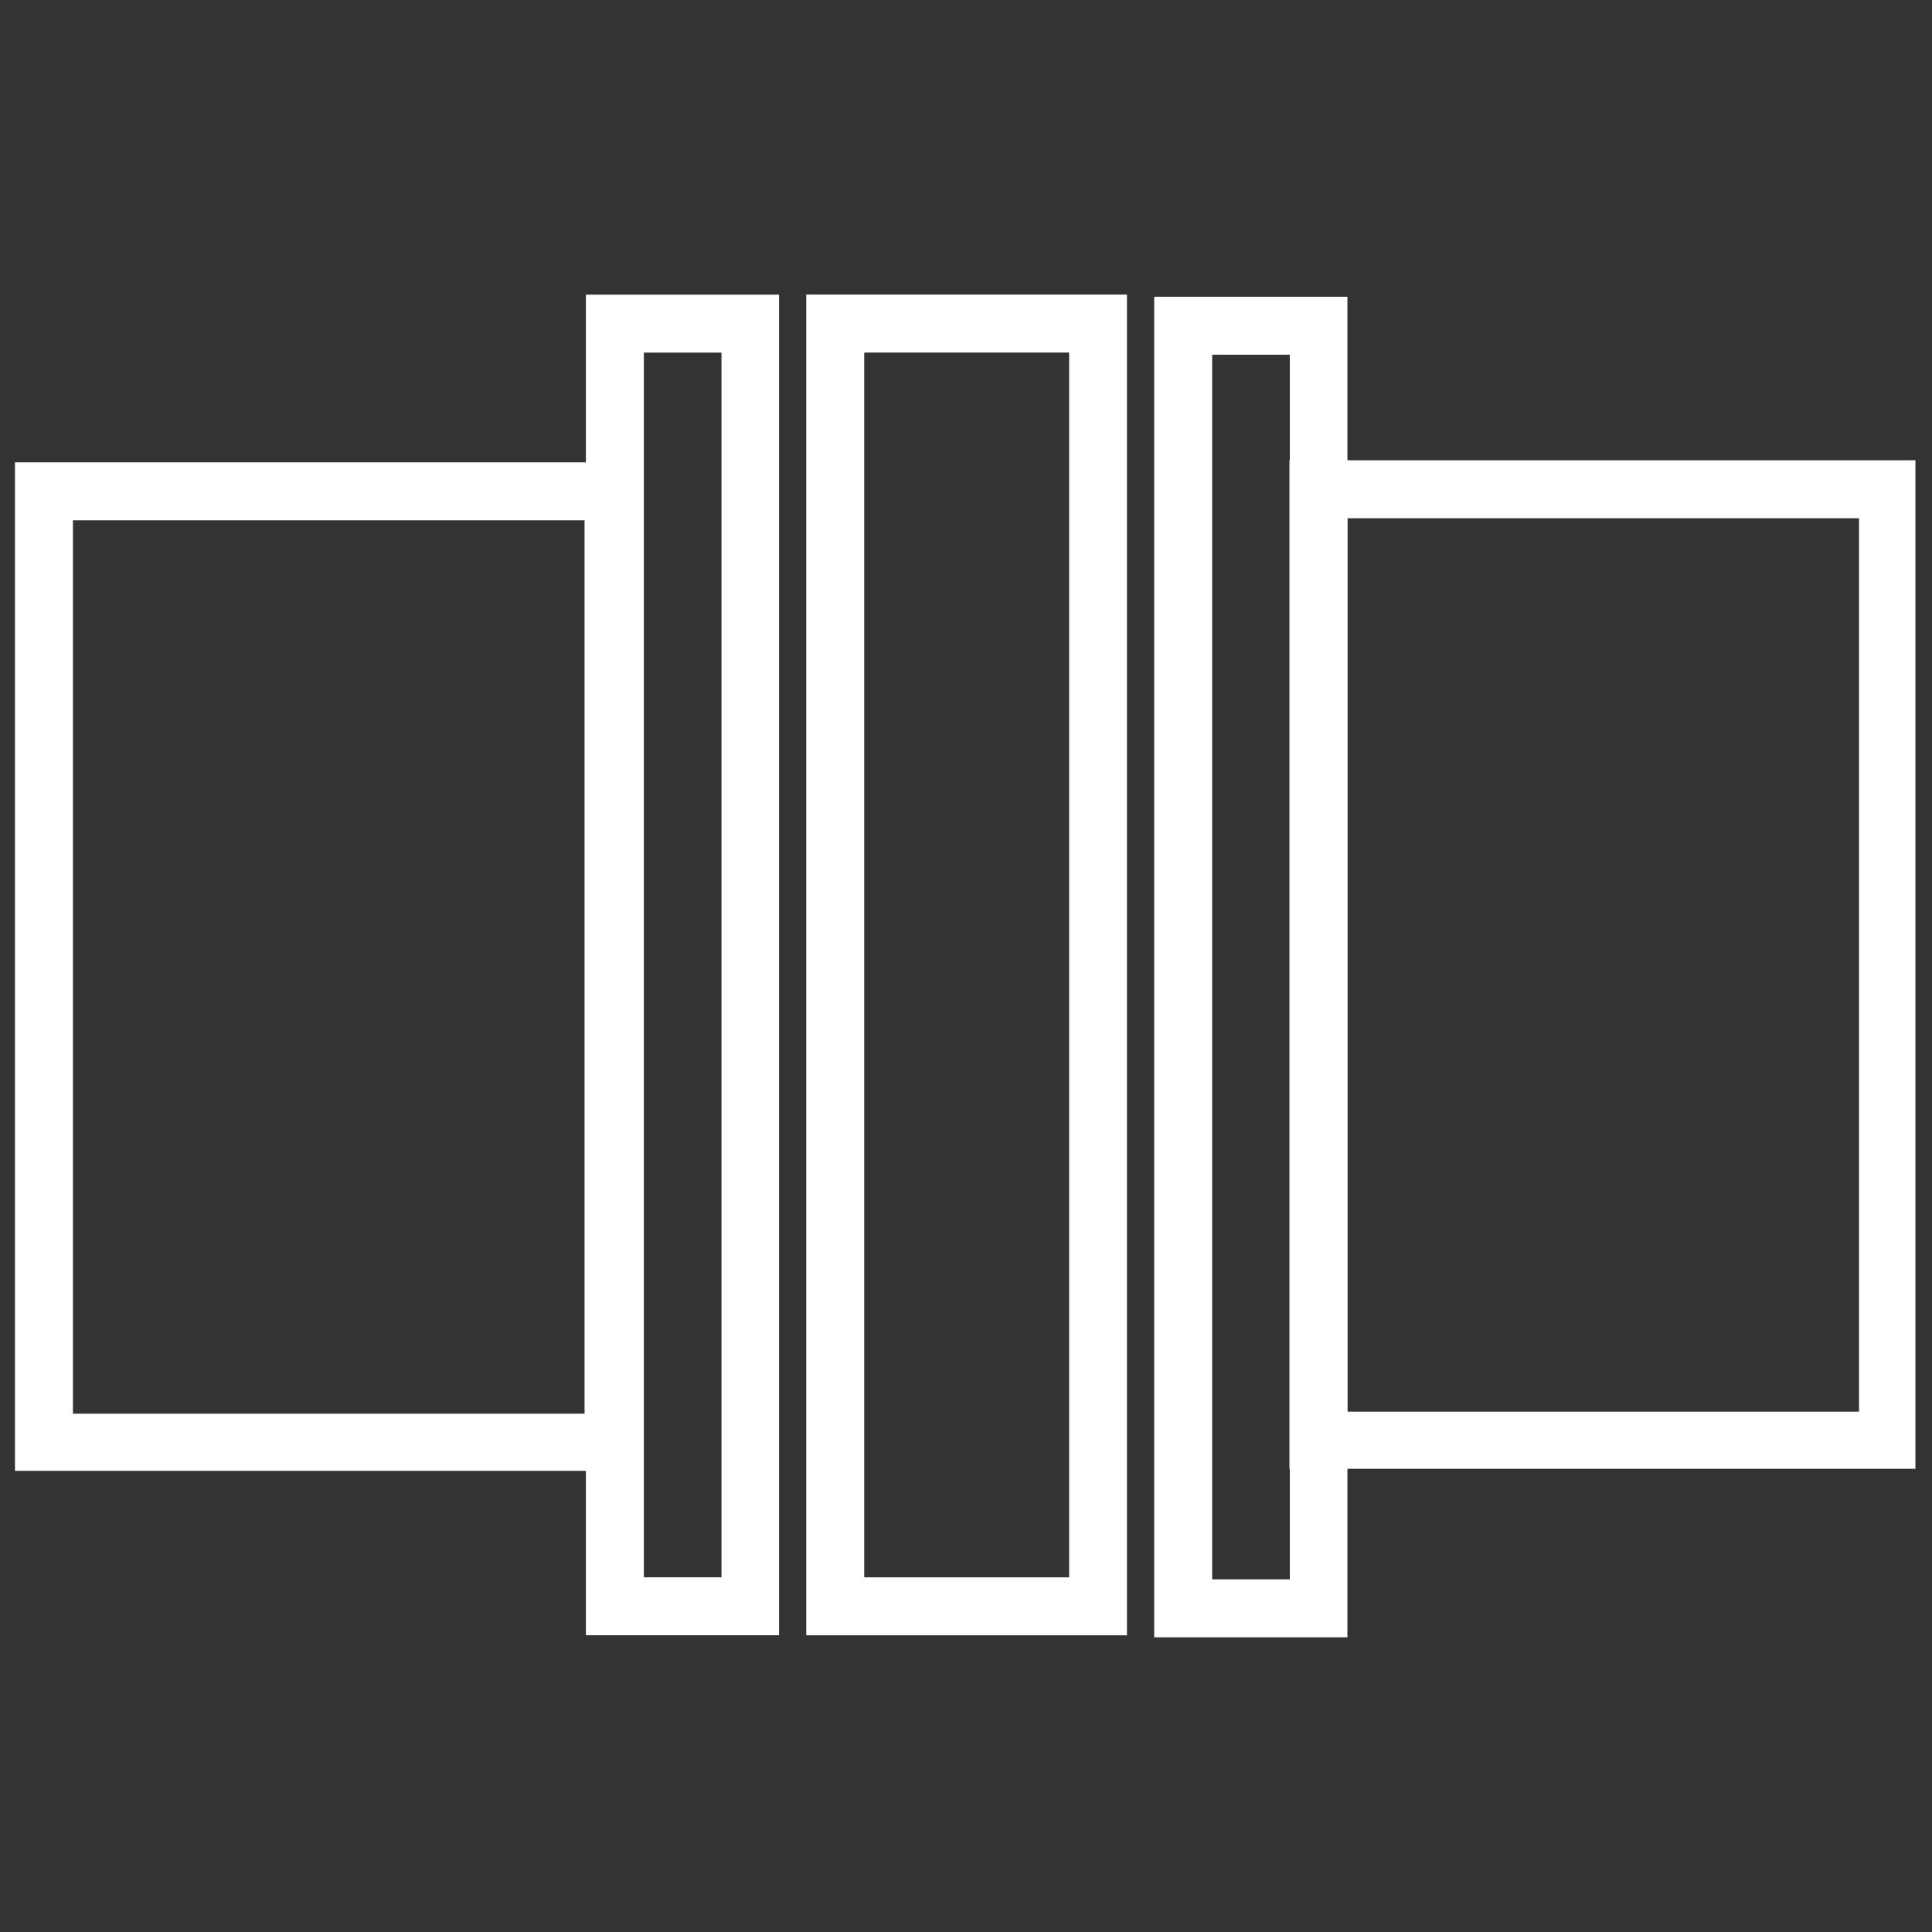 <svg xmlns="http://www.w3.org/2000/svg" xmlns:xlink="http://www.w3.org/1999/xlink" width="500" viewBox="0 0 375 375" height="500" preserveAspectRatio="xMidYMid meet"><rect x="0" y="0" width="375" height="375" fill="#333333" stroke="none"/><defs><clipPath id="24c8cc08ec"><path d="M 2.906 89.742 L 124.406 89.742 L 124.406 285.492 L 2.906 285.492 Z M 2.906 89.742 " clip-rule="nonzero"></path></clipPath><clipPath id="6277e0c4f7"><path d="M 113.719 57.195 L 151.219 57.195 L 151.219 317.398 L 113.719 317.398 Z M 113.719 57.195 " clip-rule="nonzero"></path></clipPath><clipPath id="64c09c5c48"><path d="M 156.496 57.18 L 218.746 57.18 L 218.746 317.41 L 156.496 317.41 Z M 156.496 57.18 " clip-rule="nonzero"></path></clipPath><clipPath id="2229a0c432"><path d="M 224.031 57.598 L 261.531 57.598 L 261.531 317.801 L 224.031 317.801 Z M 224.031 57.598 " clip-rule="nonzero"></path></clipPath><clipPath id="4ad0ab0c44"><path d="M 250.281 89.34 L 371.781 89.34 L 371.781 285.086 L 250.281 285.086 Z M 250.281 89.34 " clip-rule="nonzero"></path></clipPath></defs><g clip-path="url(#24c8cc08ec)"><path stroke-linecap="butt" transform="matrix(0.75, 0, 0, 0.75, 2.906, 89.744)" fill="none" stroke-linejoin="miter" d="M 0 -0.002 L 162.407 -0.002 L 162.407 261.211 L 0 261.211 Z M 0 -0.002 " stroke="#ffffff" stroke-width="30" stroke-opacity="1" stroke-miterlimit="4"></path></g><g clip-path="url(#6277e0c4f7)"><path stroke-linecap="butt" transform="matrix(0.75, 0, 0, 0.75, 113.718, 57.193)" fill="none" stroke-linejoin="miter" d="M 0.001 0.002 L 50.095 0.002 L 50.095 346.94 L 0.001 346.94 Z M 0.001 0.002 " stroke="#ffffff" stroke-width="30" stroke-opacity="1" stroke-miterlimit="4"></path></g><g clip-path="url(#64c09c5c48)"><path stroke-linecap="butt" transform="matrix(0.75, 0, 0, 0.75, 156.496, 57.179)" fill="none" stroke-linejoin="miter" d="M 0.001 0.001 L 83.032 0.001 L 83.032 346.981 L 0.001 346.981 Z M 0.001 0.001 " stroke="#ffffff" stroke-width="30" stroke-opacity="1" stroke-miterlimit="4"></path></g><g clip-path="url(#2229a0c432)"><path stroke-linecap="butt" transform="matrix(0.75, 0, 0, 0.75, 224.03, 57.598)" fill="none" stroke-linejoin="miter" d="M 0.002 -0.001 L 50.096 -0.001 L 50.096 346.936 L 0.002 346.936 Z M 0.002 -0.001 " stroke="#ffffff" stroke-width="30" stroke-opacity="1" stroke-miterlimit="4"></path></g><g clip-path="url(#4ad0ab0c44)"><path stroke-linecap="butt" transform="matrix(0.75, 0, 0, 0.75, 250.28, 89.339)" fill="none" stroke-linejoin="miter" d="M 0.002 0.001 L 162.408 0.001 L 162.408 261.21 L 0.002 261.21 Z M 0.002 0.001 " stroke="#ffffff" stroke-width="30" stroke-opacity="1" stroke-miterlimit="4"></path></g></svg>